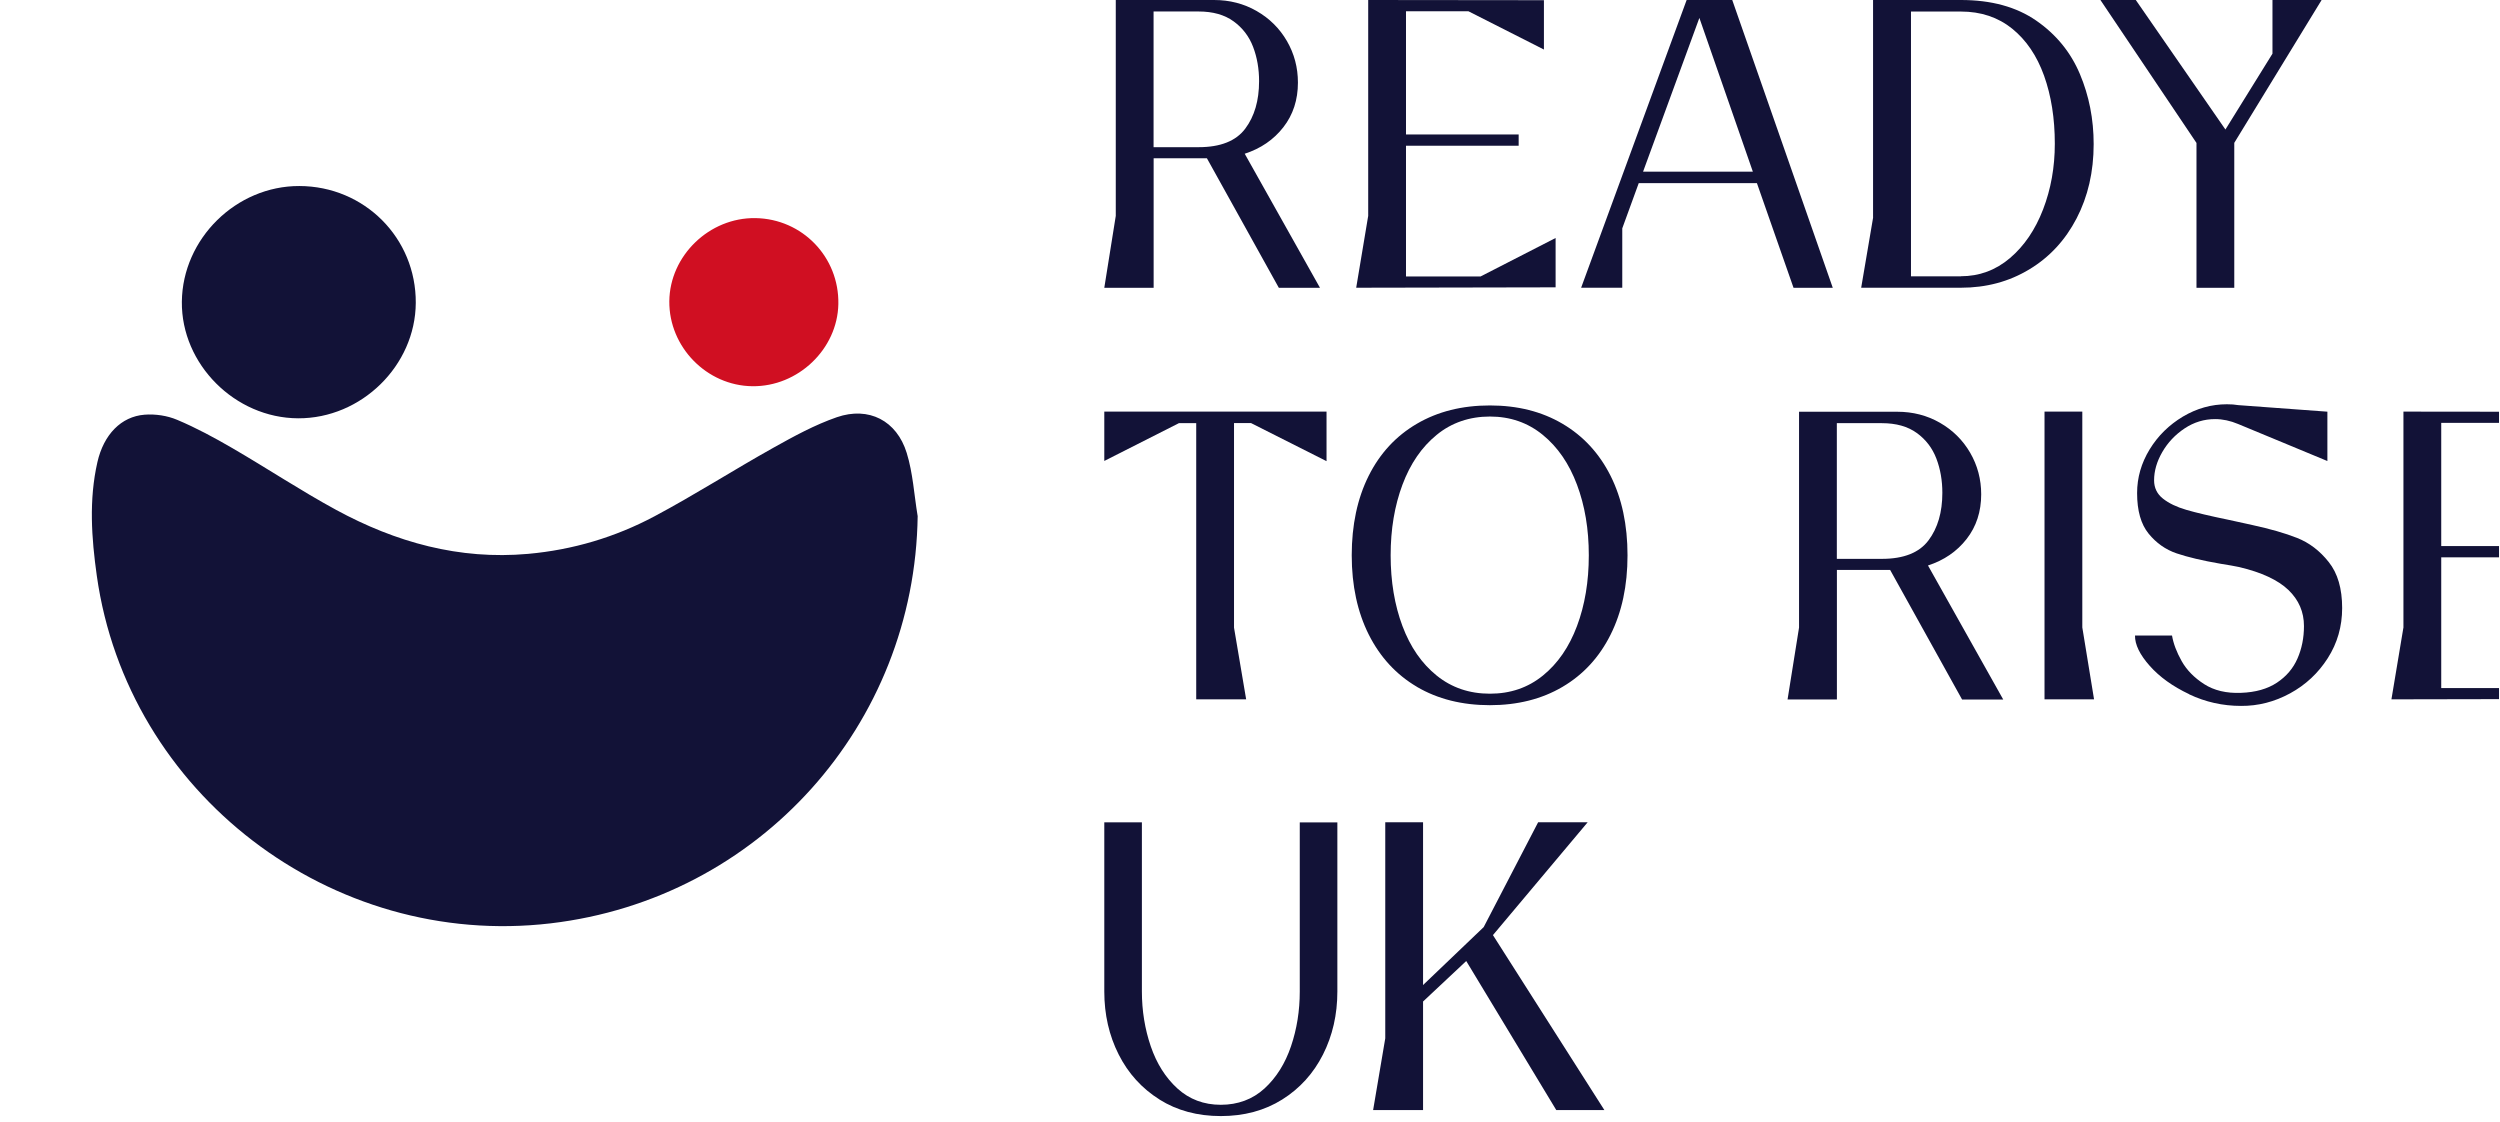 <?xml version="1.0" encoding="UTF-8"?> <svg xmlns="http://www.w3.org/2000/svg" width="381" height="171" viewBox="0 0 381 171" fill="none"><g id="dark_logo" clip-path="url(#clip0_1_96)"><g id="Layer 1"><g id="Group"><g id="Group_2"><path id="Vector" d="M139.854 78.61C139.434 110.47 115.694 136.98 83.904 140.72C50.455 144.65 19.424 120.89 14.755 87.76C13.944 81.99 13.534 76.19 14.845 70.43C15.805 66.22 18.465 63.48 22.024 63.2C23.665 63.07 25.485 63.34 26.994 63.98C29.895 65.2 32.684 66.71 35.404 68.29C40.705 71.37 45.825 74.77 51.215 77.7C60.304 82.64 69.984 85.35 80.475 84.41C87.294 83.8 93.764 81.87 99.754 78.68C105.914 75.4 111.804 71.62 117.894 68.22C121.004 66.48 124.194 64.74 127.544 63.58C132.404 61.91 136.664 64.1 138.184 69.03C139.134 72.11 139.314 75.41 139.844 78.62L139.854 78.61Z" fill="#121237"></path><path id="Vector_2" d="M45.434 63.75C35.804 63.71 27.614 55.5 27.715 45.98C27.814 36.38 35.984 28.33 45.614 28.35C55.544 28.37 63.425 36.28 63.364 46.17C63.304 55.72 55.075 63.79 45.434 63.75Z" fill="#121237"></path><path id="Vector_3" d="M114.654 58.86C107.704 58.78 101.944 52.88 102.004 45.92C102.064 38.97 108.104 33.13 115.134 33.24C122.274 33.35 127.904 39.18 127.764 46.34C127.634 53.2 121.624 58.95 114.654 58.86Z" fill="#D00F22"></path></g><g id="Group_3"><g id="Group_4"><path id="Vector_4" d="M183.924 24.12H175.814V43.86H168.294L170.044 32.9V0H185.014C187.394 0 189.564 0.56 191.514 1.68C193.464 2.8 195.004 4.32 196.124 6.25C197.244 8.18 197.804 10.3 197.804 12.59C197.804 15.22 197.064 17.49 195.584 19.39C194.104 21.29 192.134 22.64 189.694 23.43L201.164 43.86H194.894L183.934 24.12H183.924ZM182.674 22.43C185.994 22.43 188.364 21.49 189.774 19.61C191.184 17.73 191.884 15.32 191.884 12.37C191.884 10.49 191.584 8.75 190.974 7.15C190.364 5.55 189.374 4.25 187.994 3.25C186.614 2.25 184.844 1.75 182.664 1.75H175.804V22.43H182.664H182.674Z" fill="#121237"></path><path id="Vector_5" d="M208.514 32.96V0L235.294 0.03V7.55L223.794 1.72H214.274V20.49H231.444V22.21H214.274V42.13H225.644L237.074 36.27V43.79L206.684 43.85L208.504 32.95L208.514 32.96Z" fill="#121237"></path><path id="Vector_6" d="M257.044 0H263.994L279.314 43.86H273.334L267.754 27.91H249.744L247.234 34.8V43.85H240.964L257.044 0ZM267.134 26.16L258.984 2.73L250.404 26.16H267.134Z" fill="#121237"></path><path id="Vector_7" d="M285.454 33.14V0H298.834C303.474 0 307.304 1.05 310.334 3.15C313.364 5.25 315.574 7.96 316.974 11.28C318.374 14.6 319.074 18.16 319.074 21.96C319.074 26.18 318.204 29.95 316.474 33.28C314.744 36.61 312.334 39.21 309.254 41.06C306.174 42.92 302.704 43.85 298.834 43.85H283.644L285.464 33.14H285.454ZM298.834 42.1C301.654 42.1 304.144 41.18 306.324 39.33C308.494 37.48 310.174 35.01 311.364 31.92C312.554 28.83 313.154 25.49 313.154 21.9C313.154 18.04 312.604 14.58 311.514 11.53C310.414 8.48 308.794 6.09 306.644 4.36C304.494 2.63 301.894 1.76 298.844 1.76H291.234V42.11H298.844L298.834 42.1Z" fill="#121237"></path><path id="Vector_8" d="M334.734 21.77L320.104 0H325.494L339.154 19.74L346.324 8.18V0H353.814L340.504 21.77V43.86H334.744V21.77H334.734Z" fill="#121237"></path></g><g id="Group_5"><path id="Vector_9" d="M182.294 64.49H179.664L168.294 70.25V62.73H202.164V70.28L190.664 64.48H188.064V95.65L189.914 106.58H182.304V64.48L182.294 64.49Z" fill="#121237"></path><path id="Vector_10" d="M215.954 104.68C212.794 102.82 210.344 100.17 208.604 96.72C206.874 93.27 206.004 89.24 206.004 84.63C206.004 80.02 206.864 75.96 208.584 72.52C210.304 69.08 212.754 66.44 215.934 64.58C219.114 62.72 222.814 61.79 227.054 61.79C231.294 61.79 234.964 62.72 238.124 64.58C241.284 66.44 243.734 69.09 245.454 72.52C247.174 75.95 248.034 79.99 248.034 84.63C248.034 89.27 247.174 93.28 245.454 96.72C243.734 100.17 241.284 102.82 238.124 104.68C234.964 106.54 231.264 107.47 227.054 107.47C222.844 107.47 219.114 106.54 215.944 104.68H215.954ZM213.734 95.41C214.934 98.61 216.674 101.12 218.954 102.96C221.234 104.8 223.934 105.72 227.064 105.72C230.194 105.72 232.864 104.8 235.134 102.96C237.404 101.12 239.134 98.61 240.334 95.41C241.534 92.21 242.134 88.62 242.134 84.63C242.134 80.64 241.534 77.07 240.334 73.87C239.134 70.66 237.394 68.13 235.114 66.27C232.834 64.41 230.154 63.48 227.064 63.48C223.974 63.48 221.224 64.41 218.954 66.27C216.674 68.13 214.934 70.66 213.734 73.87C212.534 77.08 211.934 80.66 211.934 84.63C211.934 88.6 212.534 92.21 213.734 95.41Z" fill="#121237"></path><path id="Vector_11" d="M288.054 86.86H279.944V106.6H272.424L274.174 95.64V62.75H289.144C291.524 62.75 293.694 63.31 295.644 64.43C297.594 65.55 299.134 67.07 300.254 69C301.374 70.93 301.934 73.05 301.934 75.34C301.934 77.97 301.194 80.24 299.714 82.14C298.234 84.04 296.264 85.39 293.824 86.18L305.294 106.61H299.024L288.064 86.87L288.054 86.86ZM286.804 85.17C290.124 85.17 292.494 84.23 293.904 82.35C295.314 80.47 296.014 78.06 296.014 75.11C296.014 73.23 295.714 71.49 295.104 69.89C294.494 68.29 293.504 66.99 292.124 65.99C290.744 64.99 288.974 64.49 286.794 64.49H279.934V85.17H286.794H286.804Z" fill="#121237"></path><path id="Vector_12" d="M311.584 62.73H317.344V95.62L319.134 106.58H311.584V62.72V62.73Z" fill="#121237"></path><path id="Vector_13" d="M333.624 105.79C331.124 104.61 329.124 103.17 327.614 101.47C326.104 99.77 325.354 98.23 325.374 96.85H331.014C331.224 98.08 331.714 99.38 332.484 100.75C333.254 102.12 334.404 103.29 335.914 104.26C337.424 105.23 339.304 105.68 341.534 105.59C343.744 105.51 345.574 104.99 347.004 104.04C348.434 103.09 349.484 101.86 350.134 100.36C350.794 98.86 351.124 97.21 351.124 95.41C351.124 93.26 350.334 91.43 348.754 89.91C347.174 88.4 344.674 87.23 341.254 86.42C340.564 86.27 339.624 86.11 338.434 85.92C335.654 85.44 333.424 84.91 331.734 84.34C330.044 83.77 328.614 82.76 327.444 81.32C326.274 79.88 325.694 77.82 325.694 75.15C325.694 72.79 326.334 70.57 327.604 68.49C328.874 66.41 330.574 64.75 332.674 63.49C334.784 62.24 337.014 61.61 339.374 61.61C340.024 61.61 340.594 61.65 341.094 61.74L354.694 62.74V70.26L341.094 64.62C339.904 64.12 338.734 63.87 337.584 63.87C335.914 63.87 334.364 64.34 332.934 65.29C331.504 66.24 330.374 67.44 329.534 68.89C328.694 70.34 328.284 71.78 328.284 73.2C328.284 74.35 328.734 75.28 329.634 75.99C330.534 76.7 331.714 77.27 333.194 77.7C334.664 78.13 336.814 78.64 339.634 79.22L342.514 79.85L343.234 80.01C345.944 80.6 348.234 81.25 350.074 81.98C351.924 82.71 353.534 83.93 354.894 85.65C356.264 87.36 356.944 89.7 356.944 92.67C356.944 95.47 356.214 98.01 354.754 100.3C353.294 102.59 351.374 104.38 349.004 105.67C346.634 106.96 344.144 107.6 341.534 107.58C338.754 107.58 336.114 106.99 333.624 105.81V105.79Z" fill="#121237"></path><path id="Vector_14" d="M366.284 95.69V62.73L393.064 62.76V70.28L381.564 64.45H372.044V83.22H389.214V84.94H372.044V104.86H383.414L394.844 99V106.52L364.454 106.58L366.274 95.68L366.284 95.69Z" fill="#121237"></path></g><g id="Group_6"><path id="Vector_15" d="M176.704 167.56C174.024 165.88 171.944 163.59 170.484 160.7C169.024 157.81 168.294 154.61 168.294 151.1V125.32H174.024V151.1C174.024 154.02 174.474 156.81 175.374 159.45C176.274 162.09 177.634 164.24 179.444 165.89C181.264 167.54 183.464 168.37 186.054 168.37C188.644 168.37 190.904 167.54 192.714 165.88C194.524 164.22 195.864 162.07 196.754 159.44C197.644 156.81 198.084 154.03 198.084 151.11V125.33H203.814V151.11C203.814 154.62 203.084 157.82 201.624 160.71C200.164 163.6 198.084 165.89 195.404 167.57C192.724 169.25 189.604 170.09 186.054 170.09C182.504 170.09 179.384 169.25 176.704 167.57V167.56Z" fill="#121237"></path><path id="Vector_16" d="M211.114 158.24V125.31H216.874V150.12L226.114 141.29L234.414 125.31H241.964L227.524 142.51L244.504 169.17H237.174L223.454 146.46L216.874 152.63V169.17H209.264L211.114 158.24Z" fill="#121237"></path></g></g></g></g></g><defs><clipPath id="clip0_1_96"><rect width="380.85" height="170.08" fill="white"></rect></clipPath></defs></svg> 